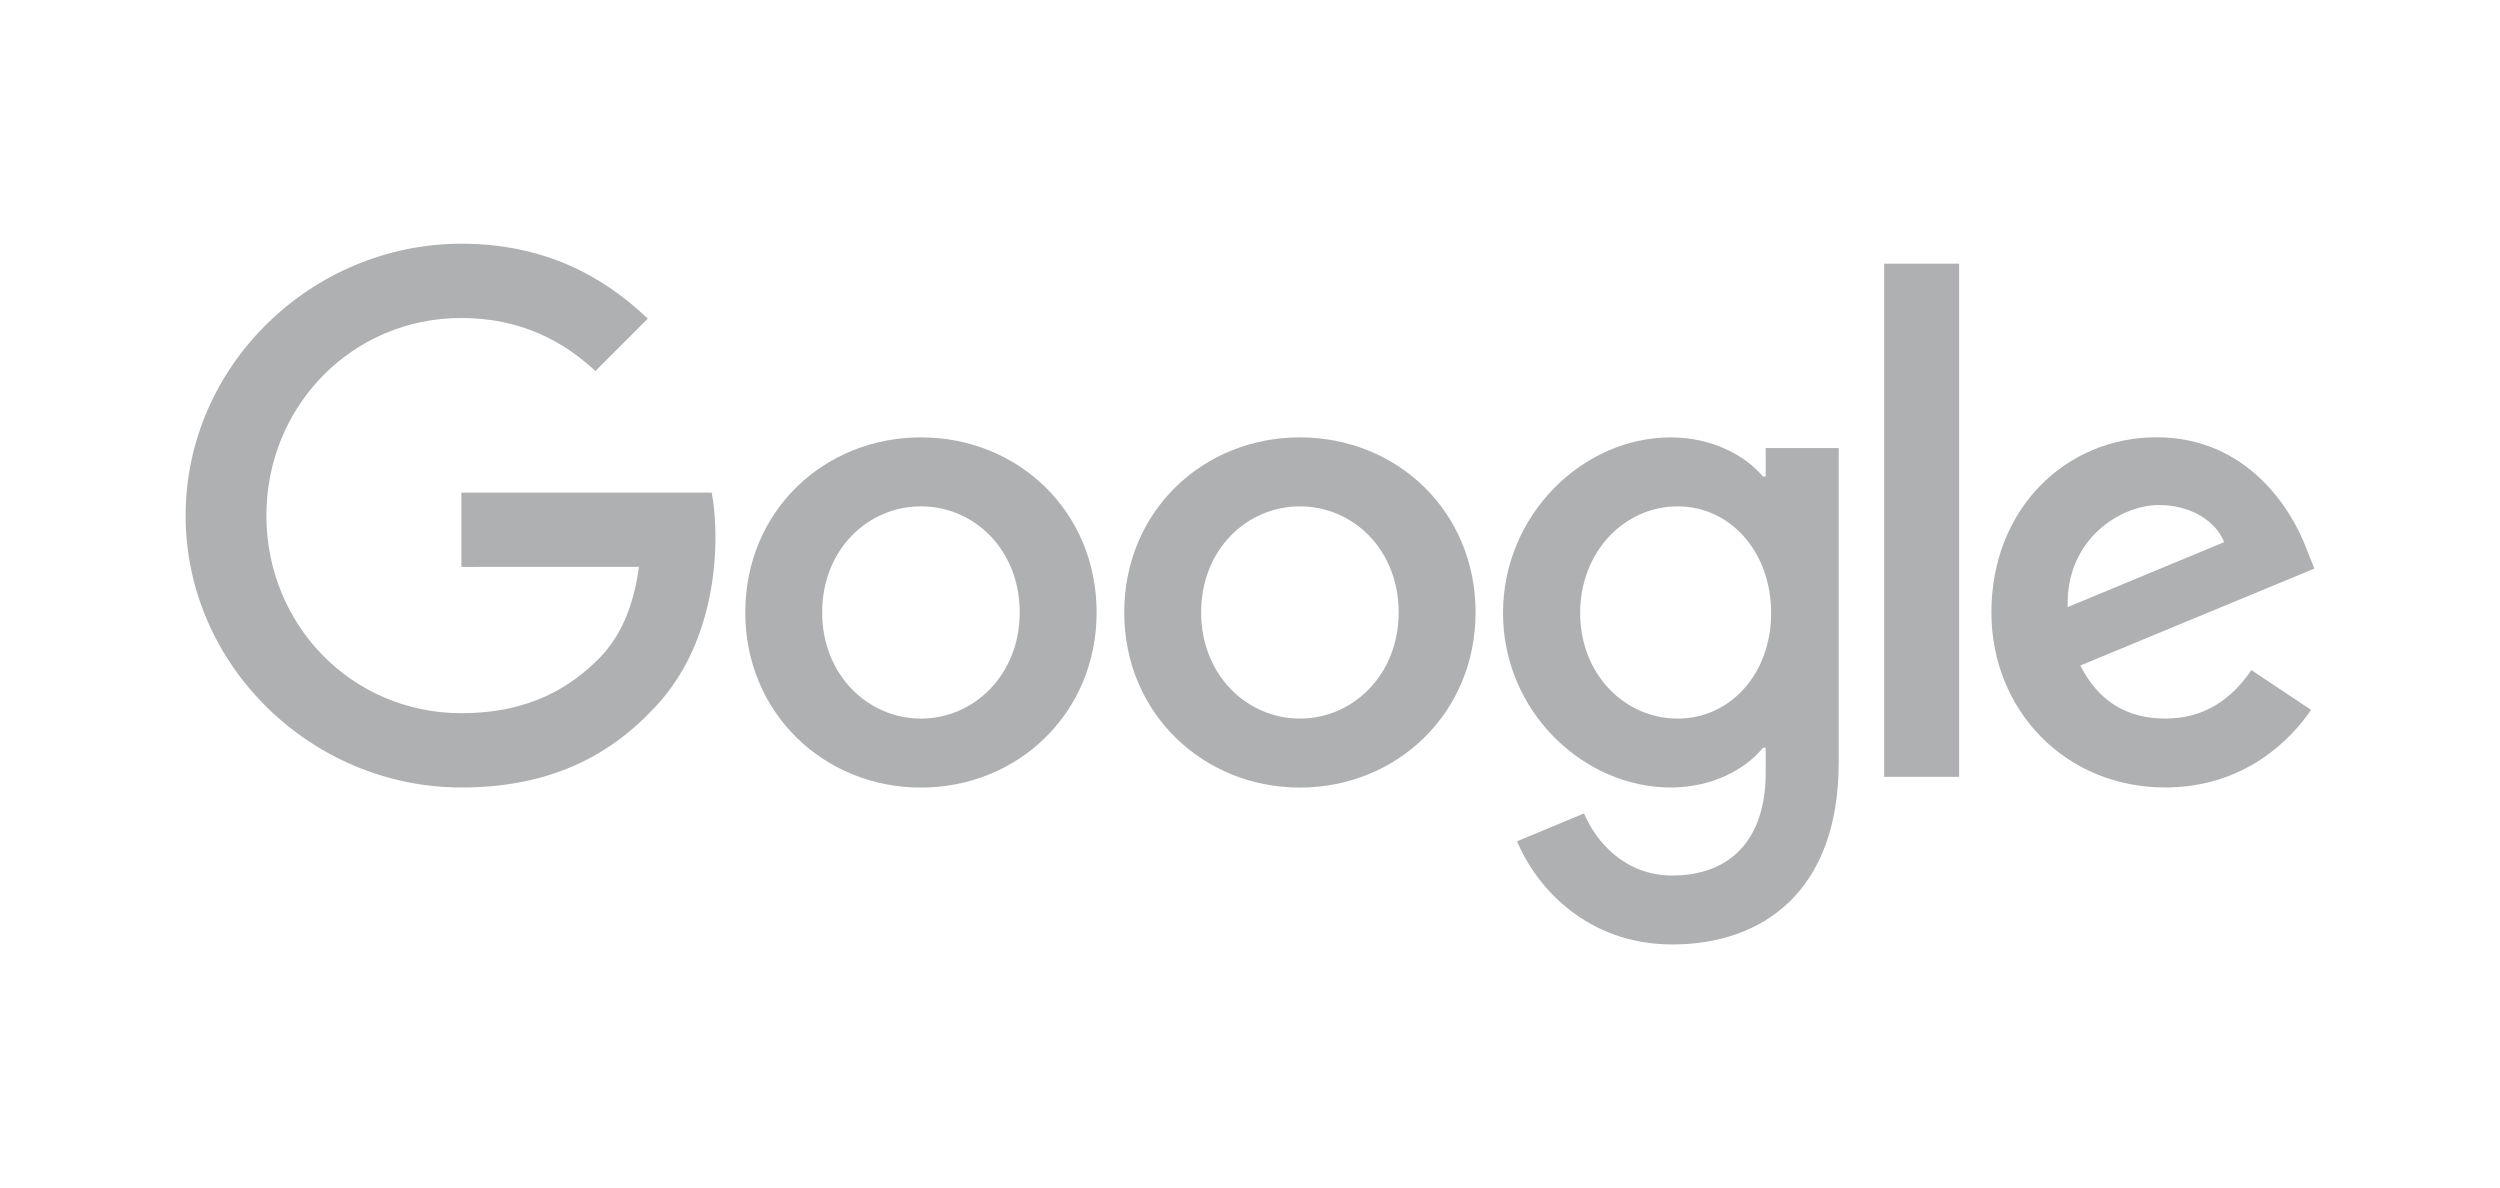 <svg width="101" height="48" viewBox="0 0 101 48" fill="none" xmlns="http://www.w3.org/2000/svg">
<path d="M44.303 24.744C44.303 28.817 41.116 31.818 37.206 31.818C33.296 31.818 30.109 28.817 30.109 24.744C30.109 20.642 33.296 17.67 37.206 17.67C41.116 17.67 44.303 20.642 44.303 24.744ZM41.196 24.744C41.196 22.199 39.349 20.457 37.206 20.457C35.063 20.457 33.216 22.199 33.216 24.744C33.216 27.264 35.063 29.031 37.206 29.031C39.349 29.031 41.196 27.261 41.196 24.744Z" fill="#AFB0B1"/>
<path d="M59.613 24.744C59.613 28.817 56.426 31.818 52.516 31.818C48.606 31.818 45.419 28.817 45.419 24.744C45.419 20.646 48.606 17.67 52.516 17.67C56.426 17.67 59.613 20.642 59.613 24.744ZM56.506 24.744C56.506 22.199 54.659 20.457 52.516 20.457C50.373 20.457 48.526 22.199 48.526 24.744C48.526 27.264 50.373 29.031 52.516 29.031C54.659 29.031 56.506 27.261 56.506 24.744Z" fill="#AFB0B1"/>
<path d="M74.284 18.097V30.798C74.284 36.022 71.203 38.156 67.561 38.156C64.132 38.156 62.068 35.862 61.29 33.987L63.995 32.861C64.476 34.013 65.656 35.371 67.557 35.371C69.889 35.371 71.334 33.933 71.334 31.225V30.208H71.225C70.53 31.066 69.19 31.815 67.5 31.815C63.963 31.815 60.722 28.734 60.722 24.77C60.722 20.776 63.963 17.67 67.5 17.67C69.187 17.67 70.527 18.419 71.225 19.252H71.334V18.101H74.284V18.097ZM71.554 24.77C71.554 22.279 69.892 20.457 67.777 20.457C65.634 20.457 63.838 22.279 63.838 24.77C63.838 27.235 65.634 29.031 67.777 29.031C69.892 29.031 71.554 27.235 71.554 24.77Z" fill="#AFB0B1"/>
<path d="M79.149 10.652V31.384H76.119V10.652H79.149Z" fill="#AFB0B1"/>
<path d="M90.956 27.072L93.367 28.679C92.589 29.831 90.713 31.814 87.473 31.814C83.454 31.814 80.453 28.708 80.453 24.74C80.453 20.533 83.48 17.666 87.125 17.666C90.796 17.666 92.592 20.587 93.179 22.166L93.501 22.97L84.044 26.887C84.768 28.306 85.894 29.03 87.473 29.03C89.055 29.03 90.152 28.252 90.956 27.072ZM83.534 24.526L89.855 21.902C89.508 21.018 88.462 20.403 87.23 20.403C85.651 20.403 83.454 21.796 83.534 24.526Z" fill="#AFB0B1"/>
<path d="M18.64 22.903V19.902H28.754C28.853 20.425 28.904 21.044 28.904 21.714C28.904 23.965 28.288 26.75 26.304 28.734C24.375 30.743 21.909 31.815 18.643 31.815C12.589 31.815 7.499 26.884 7.499 20.83C7.499 14.777 12.589 9.846 18.643 9.846C21.992 9.846 24.378 11.16 26.17 12.873L24.053 14.99C22.767 13.785 21.026 12.847 18.64 12.847C14.219 12.847 10.762 16.41 10.762 20.83C10.762 25.251 14.219 28.813 18.64 28.813C21.507 28.813 23.14 27.662 24.186 26.616C25.035 25.767 25.593 24.555 25.813 22.9L18.64 22.903Z" fill="#AFB0B1"/>
</svg>

